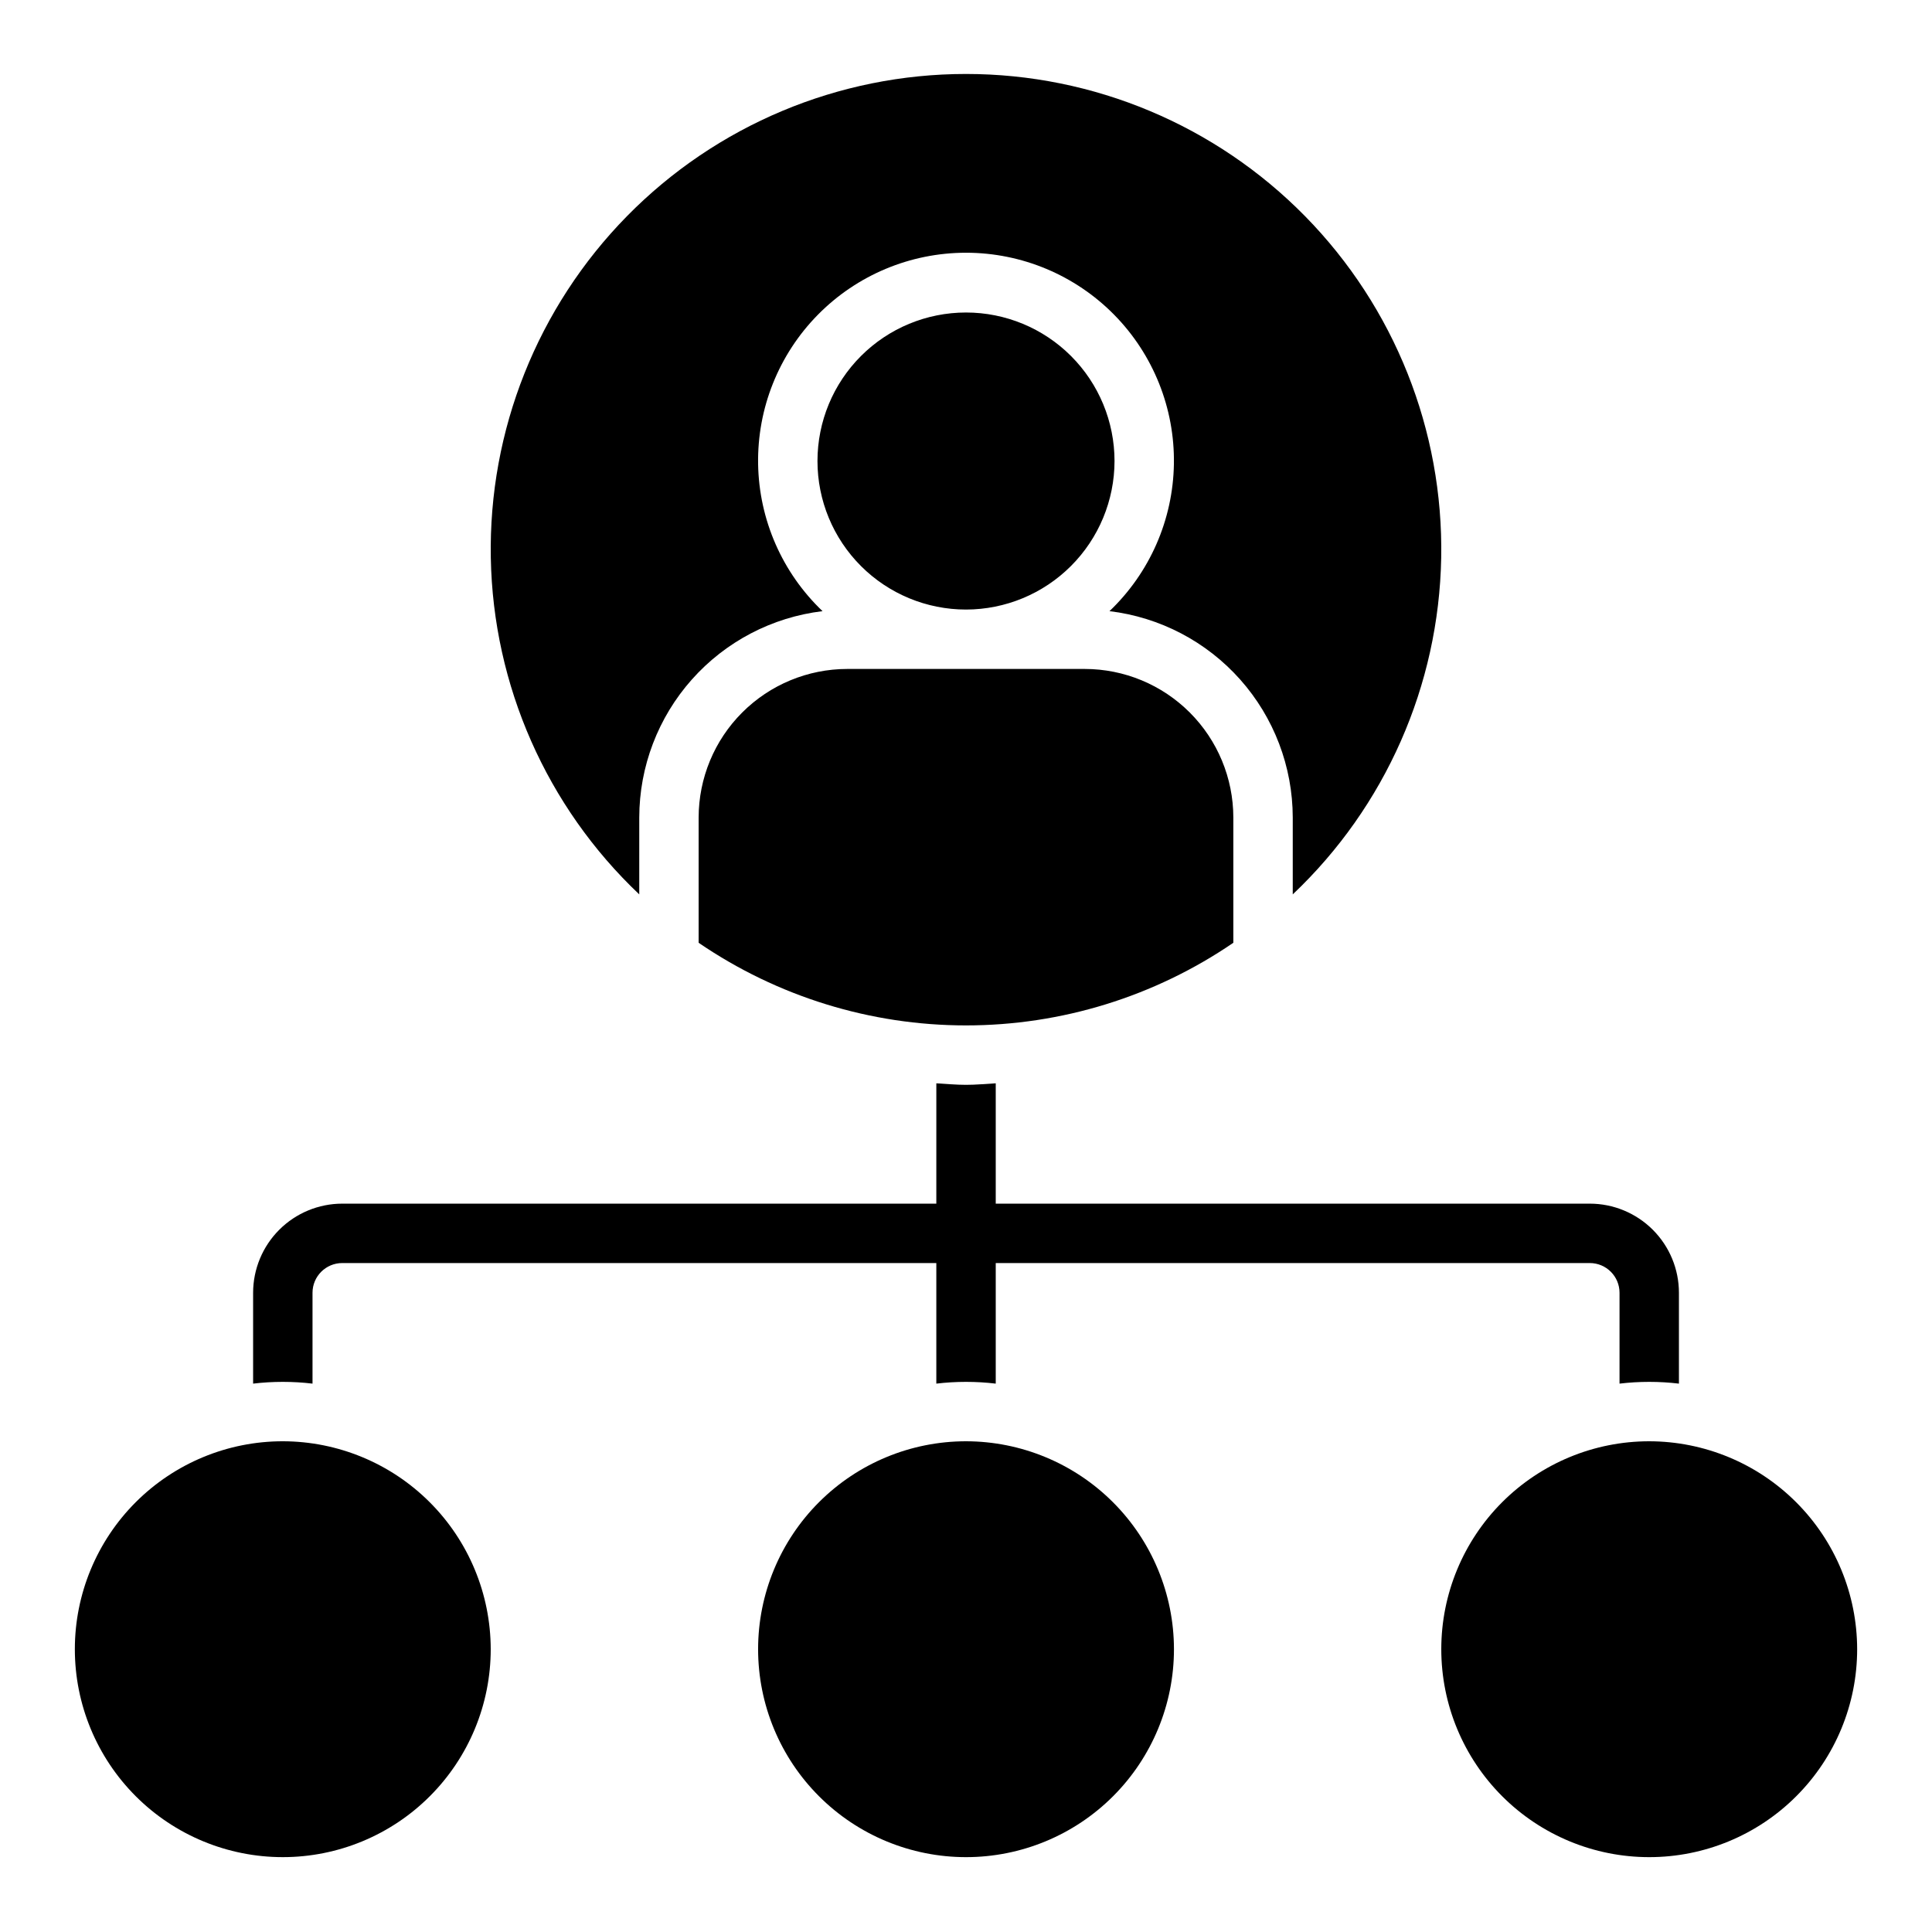 <?xml version="1.0" encoding="UTF-8"?>
<!-- The Best Svg Icon site in the world: iconSvg.co, Visit us! https://iconsvg.co -->
<svg fill="#000000" width="800px" height="800px" version="1.1" viewBox="144 144 512 512" xmlns="http://www.w3.org/2000/svg">
 <path d="m368.51 321.28h62.977c10.434 0.012 20.438 4.164 27.816 11.543 7.379 7.379 11.531 17.383 11.543 27.816v33.207c-20.875 14.266-45.566 21.898-70.848 21.898-25.285 0-49.977-7.633-70.852-21.898v-33.207c0.016-10.434 4.164-20.438 11.543-27.816 7.379-7.379 17.383-11.531 27.82-11.543zm-149.57 204.67c-14.613 0-28.629 5.809-38.965 16.141-10.332 10.336-16.141 24.352-16.141 38.965 0 14.613 5.809 28.633 16.141 38.965 10.336 10.336 24.352 16.141 38.965 16.141 14.613 0 28.633-5.805 38.965-16.141 10.336-10.332 16.141-24.352 16.141-38.965-0.02-14.609-5.828-28.613-16.16-38.945-10.328-10.332-24.336-16.141-38.945-16.16zm220.42-259.77c0-10.441-4.148-20.453-11.527-27.832-7.383-7.383-17.395-11.531-27.832-11.531-10.441 0-20.453 4.148-27.832 11.531-7.383 7.379-11.531 17.391-11.531 27.832 0 10.438 4.148 20.449 11.531 27.832 7.379 7.379 17.391 11.527 27.832 11.527 10.434-0.012 20.438-4.164 27.816-11.543 7.379-7.379 11.531-17.383 11.543-27.816zm-125.95 94.461c0.02-13.473 4.973-26.473 13.918-36.543 8.949-10.074 21.273-16.523 34.652-18.137-10.688-10.188-16.84-24.242-17.074-39.004-0.234-14.766 5.465-29.008 15.824-39.531 10.355-10.523 24.504-16.449 39.273-16.449 14.766 0 28.914 5.926 39.273 16.449 10.355 10.523 16.059 24.766 15.82 39.531-0.234 14.762-6.383 28.816-17.07 39.004 13.375 1.613 25.699 8.062 34.648 18.137 8.945 10.07 13.898 23.07 13.918 36.543v20.379c24.547-23.238 38.723-55.371 39.34-89.168 0.617-33.797-12.379-66.422-36.062-90.543-23.684-24.117-56.066-37.707-89.867-37.707-33.805 0-66.188 13.59-89.871 37.707-23.684 24.121-36.68 56.746-36.062 90.543 0.617 33.797 14.793 65.93 39.34 89.168zm267.65 165.31c-14.613 0-28.629 5.809-38.965 16.141-10.332 10.336-16.141 24.352-16.141 38.965 0 14.613 5.809 28.633 16.141 38.965 10.336 10.336 24.352 16.141 38.965 16.141 14.613 0 28.633-5.805 38.965-16.141 10.336-10.332 16.141-24.352 16.141-38.965-0.02-14.609-5.828-28.613-16.16-38.945-10.328-10.332-24.336-16.141-38.945-16.16zm-181.05 0c-14.617 0-28.633 5.809-38.965 16.141-10.336 10.336-16.141 24.352-16.141 38.965 0 14.613 5.805 28.633 16.141 38.965 10.332 10.336 24.348 16.141 38.965 16.141 14.613 0 28.629-5.805 38.965-16.141 10.332-10.332 16.137-24.352 16.137-38.965-0.016-14.609-5.828-28.613-16.156-38.945-10.332-10.332-24.336-16.141-38.945-16.16zm-173.19-15.277v-24.082c0.004-4.344 3.527-7.867 7.875-7.871h157.44v31.953c5.231-0.621 10.516-0.621 15.746 0v-31.953h157.44c4.344 0.004 7.867 3.527 7.871 7.871v24.082c5.231-0.621 10.516-0.621 15.742 0v-24.082c-0.004-6.262-2.496-12.262-6.922-16.691-4.43-4.426-10.43-6.918-16.691-6.922h-157.44v-31.891c-2.621 0.148-5.215 0.402-7.871 0.402s-5.25-0.254-7.871-0.398l-0.004 31.887h-157.44c-6.262 0.004-12.266 2.496-16.691 6.922-4.43 4.43-6.918 10.43-6.926 16.691v24.082c5.231-0.621 10.516-0.621 15.742 0z"/>
</svg>